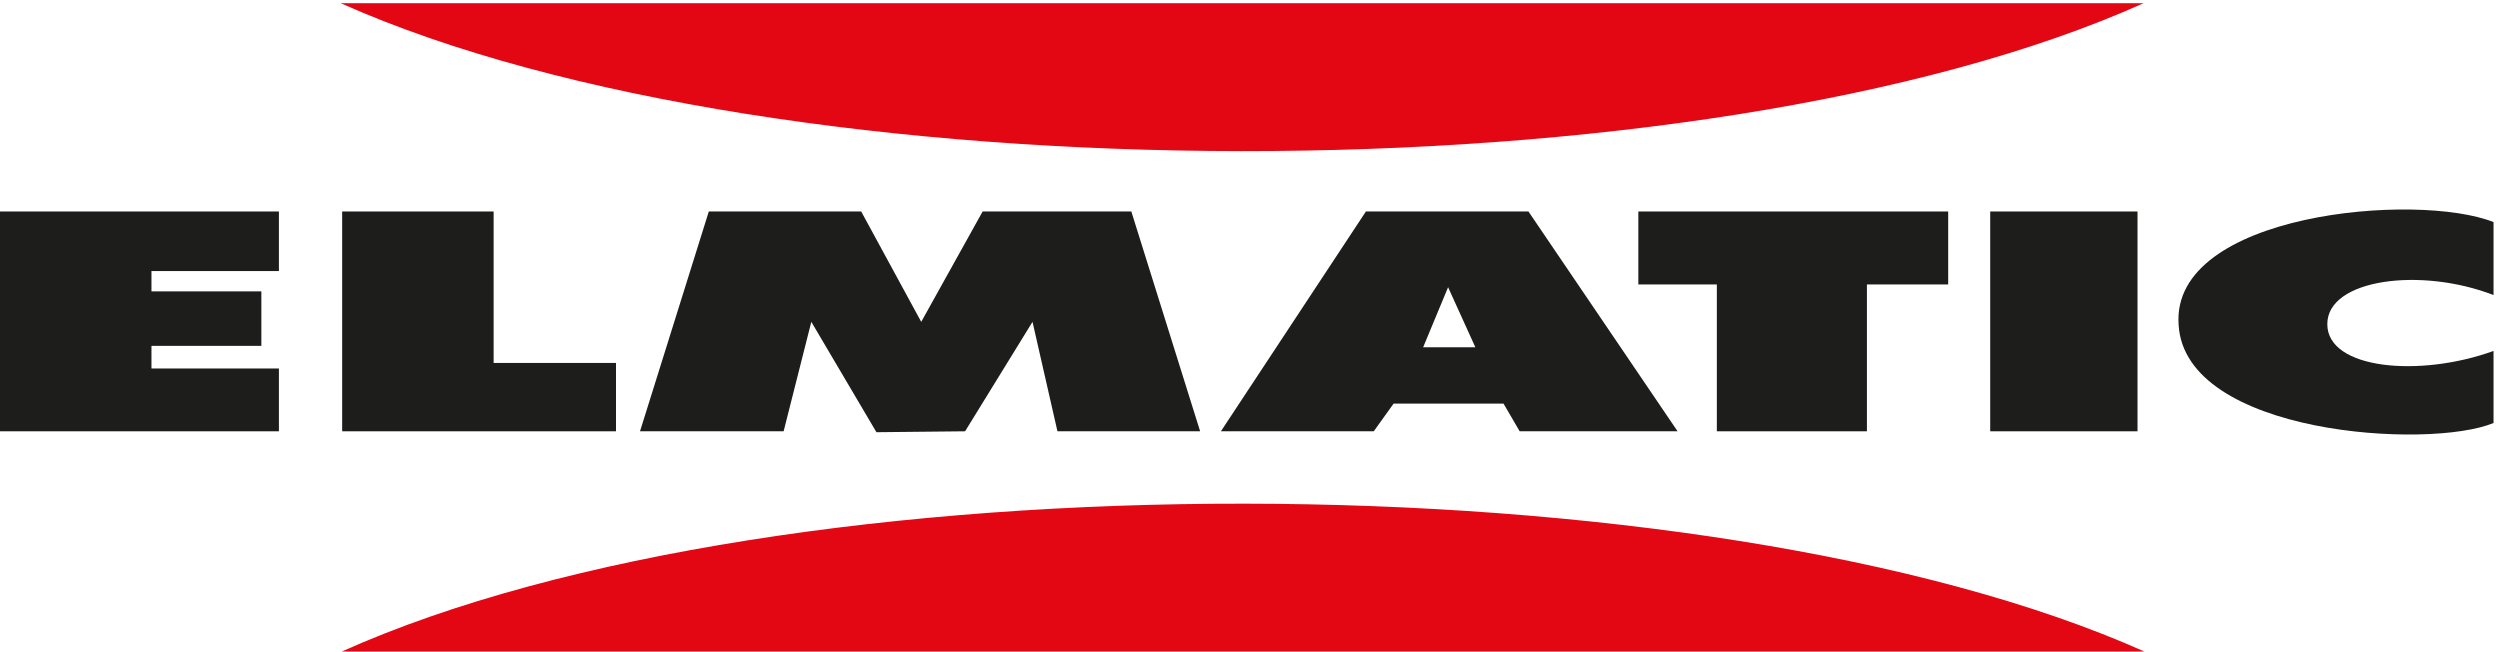 <?xml version="1.0" encoding="utf-8"?>
<!-- Generator: Adobe Illustrator 27.8.1, SVG Export Plug-In . SVG Version: 6.00 Build 0)  -->
<svg version="1.1" id="Ebene_1" xmlns="http://www.w3.org/2000/svg" xmlns:xlink="http://www.w3.org/1999/xlink" x="0px" y="0px"
	 viewBox="0 0 541.4 141.1" style="enable-background:new 0 0 541.4 141.1;" xml:space="preserve">
<style type="text/css">
	.st0{fill-rule:evenodd;clip-rule:evenodd;fill:#E30613;}
	.st1{fill-rule:evenodd;clip-rule:evenodd;fill:#1D1D1B;}
</style>
<g>
	<path class="st0" d="M464.4,141.1c-95-42.4-294.6-43-390.4,0H464.4L464.4,141.1z"/>
	<path class="st0" d="M73.8,0.7c95,42.4,294.6,43,390.4,0H73.8L73.8,0.7z"/>
	<path class="st1" d="M540,91.6V76c-16,5.8-36,4-36-5.8s20.3-12.4,36-6.3V48.1c-16.5-6.6-69.9-2-68.2,22.2
		C473.1,94.2,526.2,97.4,540,91.6L540,91.6z"/>
	<polygon class="st1" points="0,93.4 60.4,93.4 60.4,79.8 32.8,79.8 32.8,74.9 56.6,74.9 56.6,63.1 32.8,63.1 32.8,58.7 60.4,58.7 
		60.4,45.8 0,45.8 0,93.4 0,93.4 	"/>
	<polygon class="st1" points="133.4,93.4 133.4,78.6 106.9,78.6 106.9,45.8 74.1,45.8 74.1,93.4 133.4,93.4 	"/>
	<polygon class="st1" points="169.7,93.4 175.7,69.7 189.8,93.6 209,93.4 223.6,69.7 229,93.4 259.9,93.4 245,45.8 212.8,45.8 
		199.5,69.7 186.5,45.8 153.5,45.8 138.6,93.4 169.7,93.4 	"/>
	<path class="st1" d="M297.5,93.4l4.3-6h23.8l3.5,6h34.2L331,45.8h-35.2l-31.4,47.6H297.5L297.5,93.4z M319.5,75.2l-5.9-13l-5.4,13
		H319.5L319.5,75.2z"/>
	<polygon class="st1" points="404.3,93.4 404.3,61.6 421.9,61.6 421.9,45.8 354.8,45.8 354.8,61.6 371.8,61.6 371.8,93.4 
		404.3,93.4 	"/>
	<polygon class="st1" points="462.9,93.4 462.9,45.8 431,45.8 431,93.4 462.9,93.4 	"/>
</g>
</svg>
